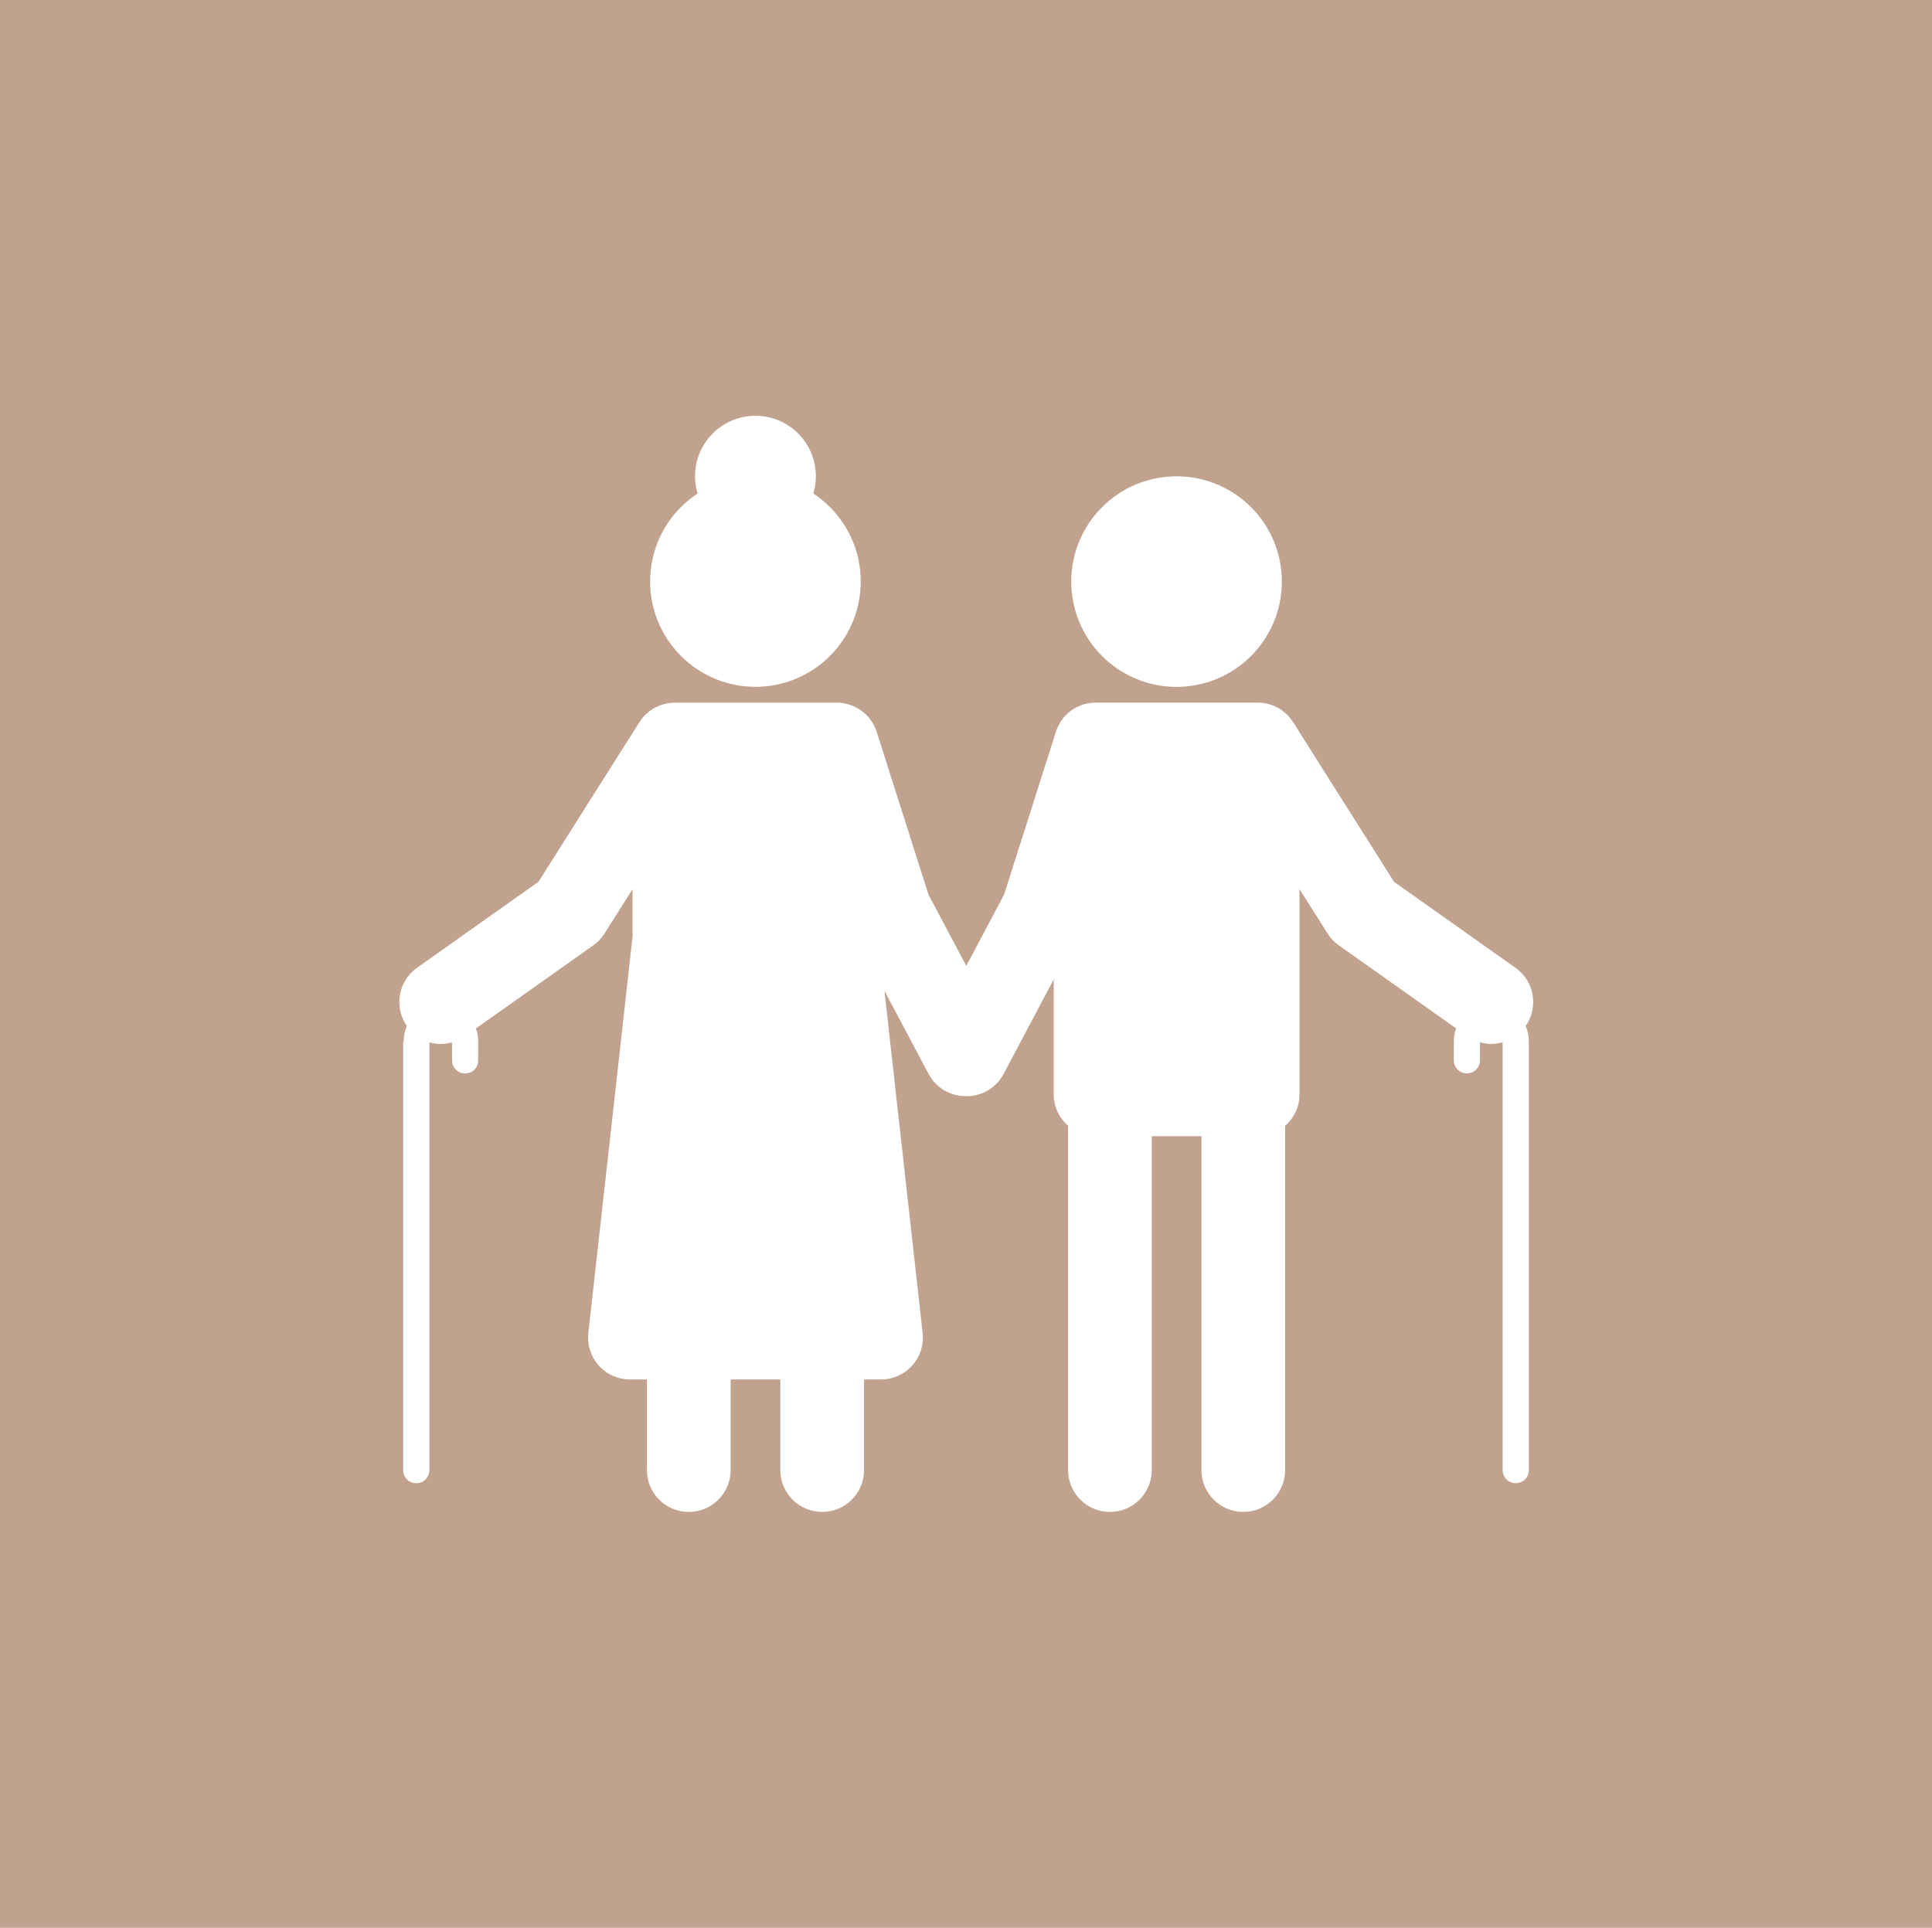 <?xml version="1.0" encoding="UTF-8"?>
<svg id="Layer_2" data-name="Layer 2" xmlns="http://www.w3.org/2000/svg" viewBox="0 0 400 399.16">
  <defs>
    <style>
      .cls-1 {
        fill: #fff;
      }

      .cls-1, .cls-2 {
        stroke-width: 0px;
      }

      .cls-2 {
        fill: #c0a28e;
      }
    </style>
  </defs>
  <g id="Layer_1-2" data-name="Layer 1">
    <rect class="cls-2" width="400" height="399.16"/>
  </g>
  <g id="Layer_2-2" data-name="Layer 2">
    <g>
      <circle class="cls-1" cx="243.6" cy="120.41" r="21.8" transform="translate(-14.35 34.95) rotate(-7.97)"/>
      <path class="cls-1" d="M83.48,215.58v88.82c0,1.5,1.21,2.71,2.71,2.71s2.71-1.21,2.71-2.71v-88.58c.77.22,1.56.34,2.35.34s1.57-.12,2.34-.34v3.73c0,1.5,1.21,2.71,2.71,2.71s2.71-1.21,2.71-2.71v-3.97c0-.93-.17-1.81-.47-2.64l24.28-17.19c.92-.65,1.71-1.48,2.32-2.44l5.82-9.2v9.87l-9.15,82.01c-.27,2.45.51,4.9,2.15,6.74,1.64,1.84,3.99,2.89,6.46,2.89h3.52v18.77c0,4.79,3.88,8.66,8.66,8.66s8.67-3.88,8.67-8.66v-18.77h10.29v18.77c0,4.79,3.88,8.66,8.67,8.66s8.66-3.88,8.66-8.66v-18.77h3.52c2.47,0,4.81-1.05,6.46-2.89,1.64-1.84,2.43-4.29,2.15-6.74l-7.9-70.83,9.14,17.21c1.56,2.93,4.56,4.6,7.66,4.6.03,0,.07,0,.1,0,.03,0,.07,0,.1,0,3.1,0,6.11-1.67,7.66-4.6l10.38-19.57v23.78c0,2.61,1.16,4.94,2.98,6.53v71.28c0,4.79,3.88,8.66,8.66,8.66s8.66-3.88,8.66-8.66v-69.14h10.29v69.14c0,4.79,3.88,8.66,8.66,8.66s8.66-3.88,8.66-8.66v-71.28c1.82-1.59,2.98-3.92,2.98-6.53v-42.48l5.82,9.2c.61.96,1.39,1.79,2.32,2.44l24.28,17.19c-.3.82-.47,1.71-.47,2.64v3.97c0,1.5,1.21,2.71,2.71,2.71s2.71-1.21,2.71-2.71v-3.73c.77.22,1.55.34,2.34.34s1.59-.12,2.35-.34v88.58c0,1.5,1.21,2.71,2.71,2.71s2.71-1.21,2.71-2.71v-88.82c0-1.11-.24-2.17-.66-3.13,2.73-3.9,1.8-9.28-2.09-12.04l-25.16-17.82-20.89-33.04s-.04-.06-.06-.09c-.1-.15-.2-.29-.3-.43-.07-.1-.14-.19-.22-.29-.09-.11-.19-.22-.28-.33-.1-.11-.19-.22-.29-.32-.08-.08-.17-.16-.25-.24-.12-.11-.24-.23-.37-.34-.08-.07-.17-.13-.25-.2-.14-.1-.27-.21-.41-.31-.1-.07-.21-.13-.32-.2-.13-.08-.25-.16-.38-.23-.14-.08-.29-.14-.43-.21-.1-.05-.2-.1-.31-.15-.17-.07-.34-.13-.51-.2-.09-.03-.18-.07-.26-.1-.17-.05-.34-.1-.51-.14-.1-.03-.2-.06-.31-.08-.15-.03-.3-.06-.45-.08-.13-.02-.27-.05-.4-.06-.13-.01-.25-.02-.38-.03-.17-.01-.33-.02-.5-.03-.04,0-.07,0-.11,0h-33.49s-.05,0-.08,0h0s-.03,0-.05,0c-.27,0-.54.01-.8.04-.1,0-.2.03-.29.04-.18.02-.36.05-.53.08-.16.03-.31.07-.46.11-.12.03-.23.05-.35.09-.18.05-.35.12-.52.18-.09.03-.18.06-.26.1-.17.07-.34.15-.51.23-.08.04-.17.08-.25.12-.15.08-.3.17-.45.26-.09.06-.19.11-.28.17-.13.08-.25.17-.37.26-.11.08-.22.16-.32.24-.1.08-.19.17-.29.25-.12.1-.23.2-.34.31-.08.08-.15.16-.23.24-.11.12-.23.24-.34.37-.07.09-.14.18-.21.27-.1.13-.2.26-.29.39-.08.12-.15.24-.22.36-.07.12-.15.23-.21.35-.1.18-.18.36-.27.55-.03.07-.07.14-.1.21-.13.29-.24.59-.33.9l-10.71,33.65-7.82,14.74-7.82-14.74-10.71-33.65c-.09-.31-.21-.61-.33-.9-.03-.07-.07-.14-.1-.21-.09-.18-.17-.37-.27-.54-.07-.12-.14-.24-.22-.35-.07-.12-.14-.24-.22-.35-.09-.14-.2-.27-.3-.4-.07-.09-.13-.18-.2-.26-.11-.13-.22-.25-.34-.37-.08-.08-.15-.17-.23-.24-.11-.11-.23-.21-.34-.31-.1-.09-.19-.17-.29-.25-.1-.08-.21-.16-.31-.23-.12-.09-.25-.18-.37-.27-.09-.06-.18-.11-.27-.16-.15-.09-.3-.18-.46-.27-.08-.04-.16-.08-.24-.11-.17-.08-.34-.17-.52-.24-.08-.03-.16-.06-.24-.09-.18-.07-.36-.13-.54-.19-.11-.03-.21-.05-.32-.08-.16-.04-.32-.09-.48-.12-.17-.03-.33-.05-.5-.08-.11-.01-.21-.04-.32-.05-.26-.03-.52-.04-.78-.04-.03,0-.05,0-.07,0h-.01s-.05,0-.07,0h-33.49s-.07,0-.11,0c-.17,0-.35.01-.52.03-.12,0-.24.01-.36.03-.14.02-.28.04-.42.06-.14.02-.29.05-.43.08-.11.02-.22.06-.33.09-.16.04-.33.08-.49.13-.1.03-.2.07-.3.11-.16.06-.32.12-.48.18-.12.05-.23.11-.34.17-.13.06-.27.13-.4.2-.14.08-.28.17-.42.25-.09.06-.19.11-.28.18-.15.1-.3.22-.44.33-.07.06-.15.11-.22.17-.14.11-.26.24-.39.36-.08.07-.16.14-.23.22-.11.11-.21.23-.31.34-.09.1-.18.2-.27.31-.08.1-.15.2-.23.3-.1.14-.2.27-.29.41-.02.03-.04.06-.06.09l-20.89,33.04-25.16,17.82c-3.89,2.76-4.82,8.13-2.09,12.04-.42.96-.66,2.01-.66,3.13Z"/>
      <path class="cls-1" d="M171.82,135.82c8.52-8.52,8.52-22.32,0-30.84-1.07-1.07-2.22-2-3.43-2.8,1.27-4.26.22-9.06-3.14-12.43-4.88-4.88-12.8-4.88-17.69,0-3.36,3.36-4.41,8.17-3.14,12.43.07-.05.15-.08.22-.13-1.29.83-2.52,1.8-3.65,2.93-8.52,8.52-8.52,22.32,0,30.84,8.52,8.52,22.32,8.52,30.84,0Z"/>
    </g>
  </g>
</svg>
